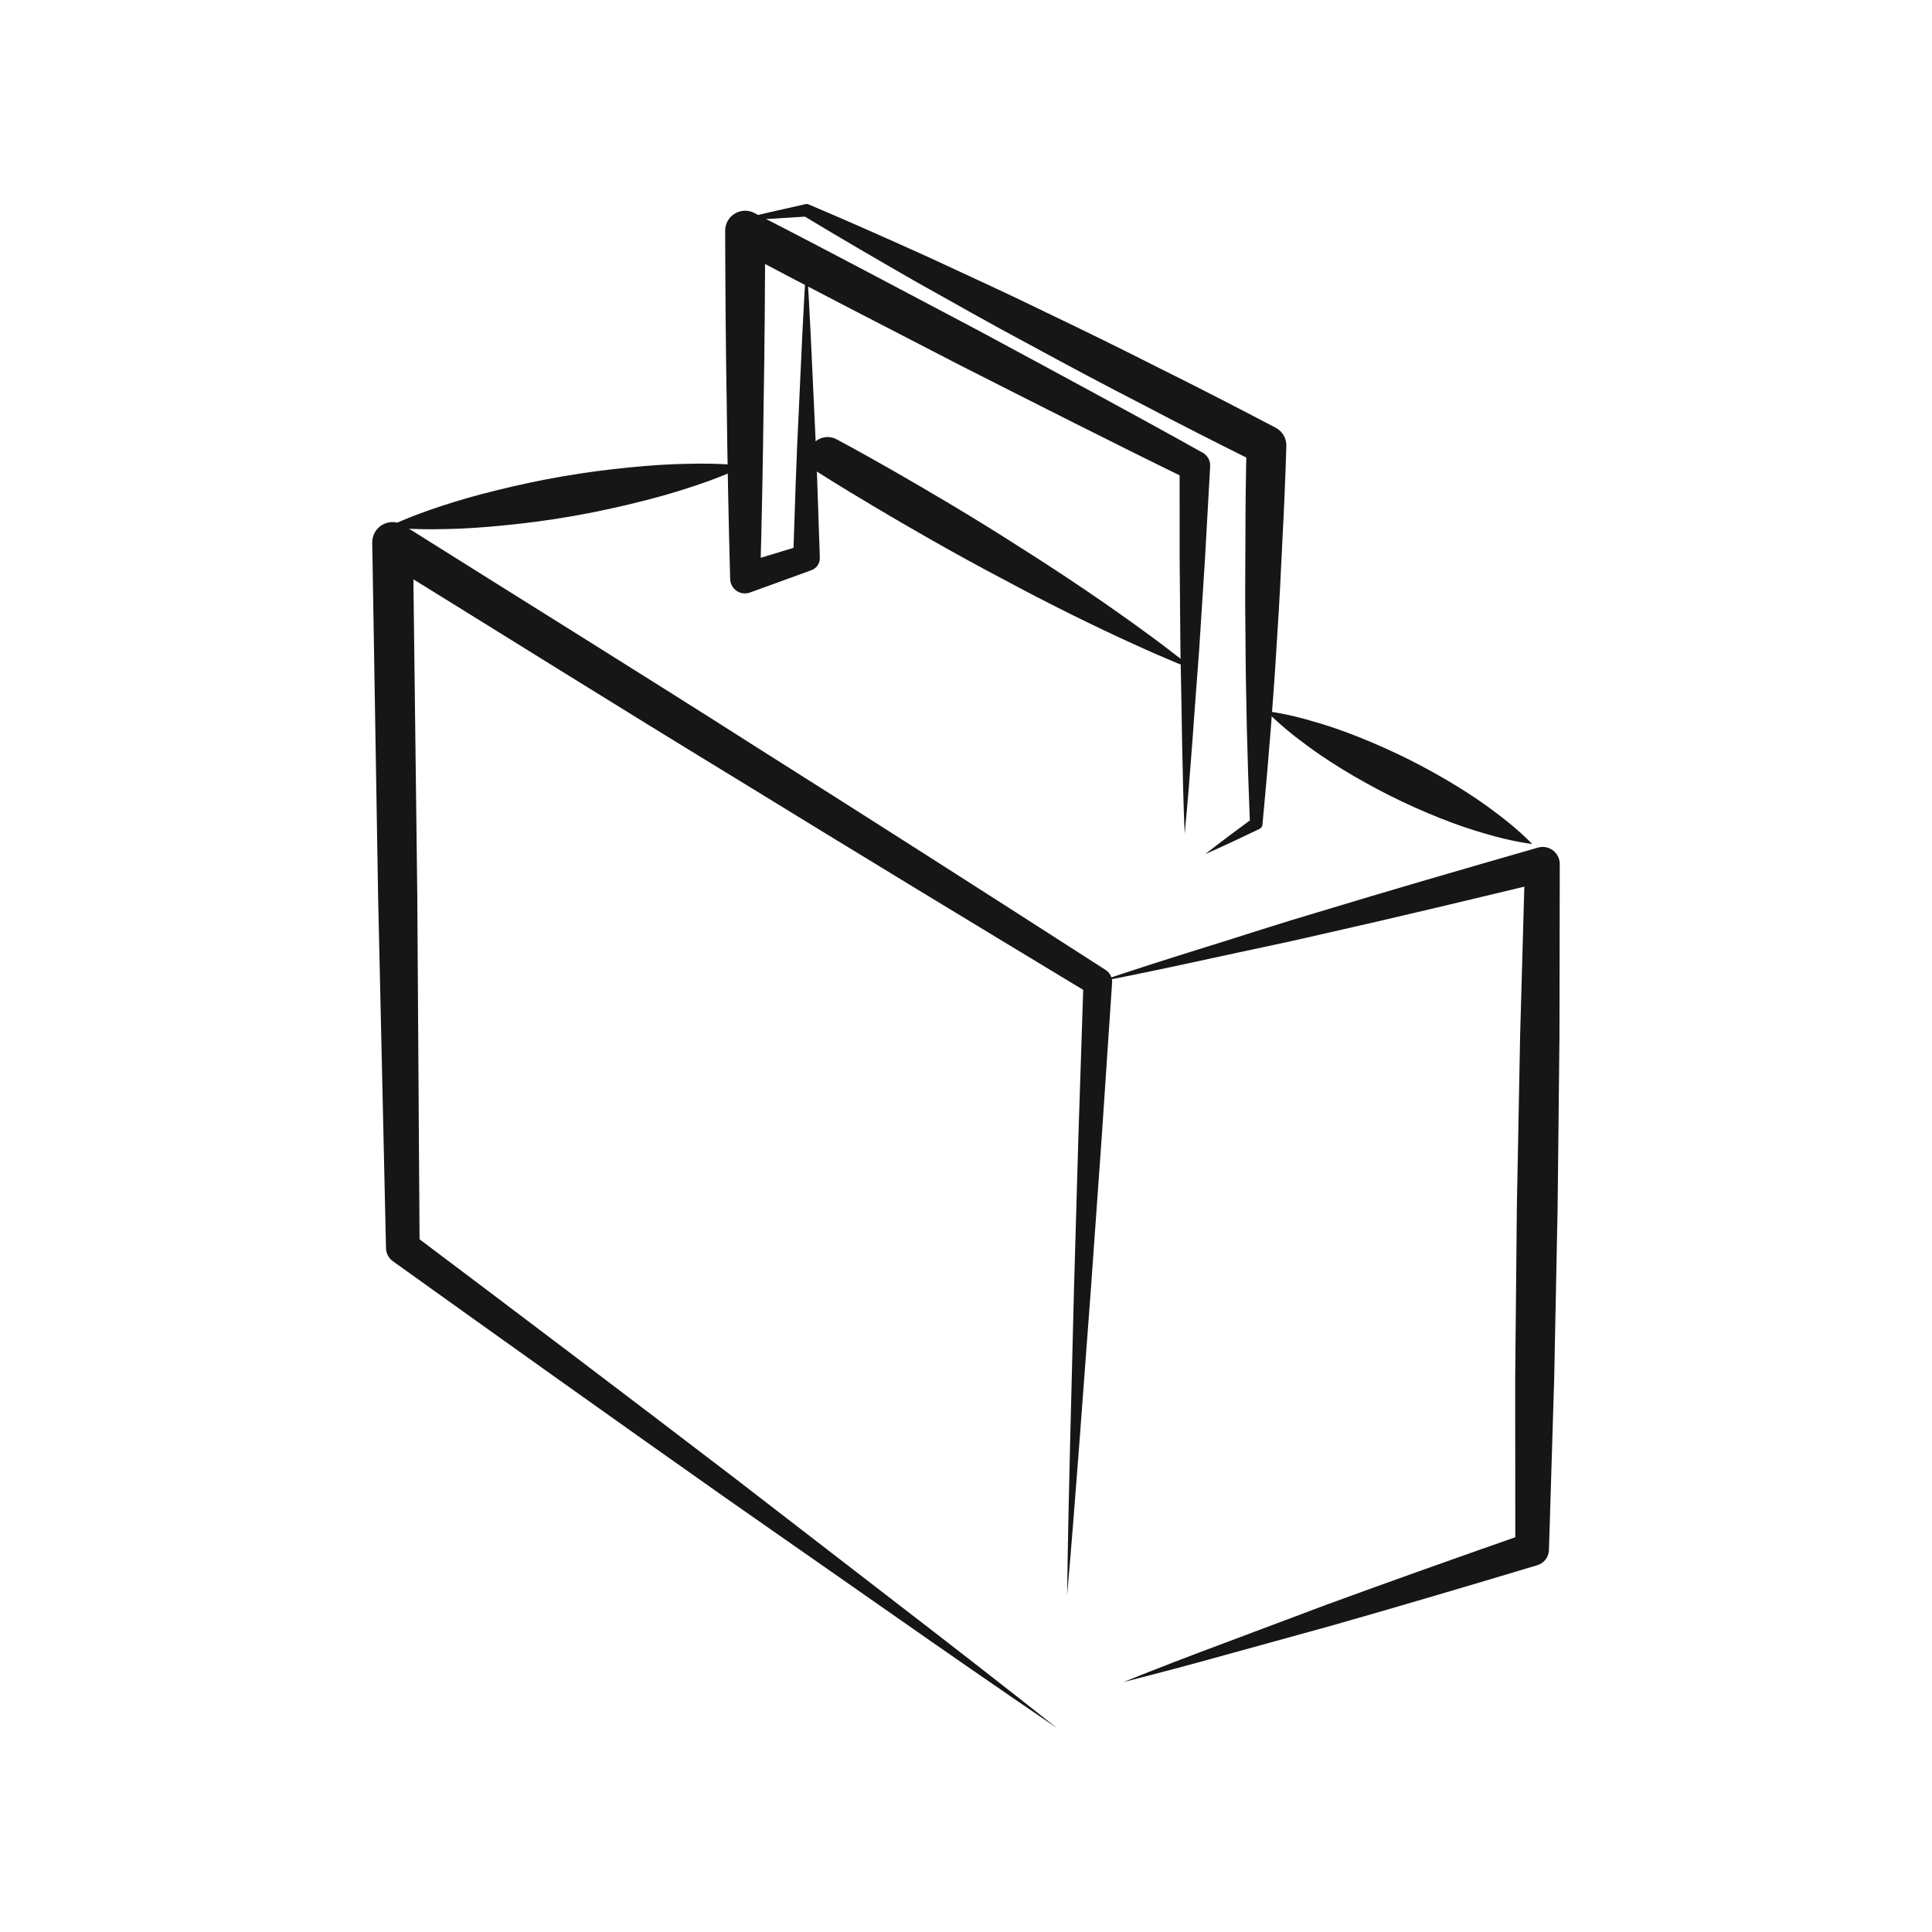 <!DOCTYPE svg PUBLIC "-//W3C//DTD SVG 1.1//EN" "http://www.w3.org/Graphics/SVG/1.1/DTD/svg11.dtd">
<svg version="1.1" id="Layer_1" xmlns="http://www.w3.org/2000/svg" xmlns:xlink="http://www.w3.org/1999/xlink" x="0px" y="0px"
	 width="120px" height="120px" viewBox="0 0 120 120" enable-background="new 0 0 120 120" xml:space="preserve">
<g>
	<path fill="#161616" d="M65.647,107.33c-3.476-2.363-6.931-4.756-10.372-7.166l-10.334-7.217
		c-6.869-4.839-13.71-9.719-20.54-14.611c-0.269-0.192-0.416-0.492-0.425-0.8l-0.001-0.026l-0.491-21.898L23.12,33.712
		c-0.013-0.697,0.542-1.271,1.239-1.285c0.254-0.005,0.494,0.066,0.695,0.192c7.279,4.581,14.592,9.11,21.846,13.735
		c7.272,4.592,14.521,9.229,21.756,13.881l0.023,0.016c0.273,0.174,0.414,0.48,0.395,0.783l-0.639,9.515l-0.678,9.511
		c-0.483,6.34-0.921,12.682-1.476,19.018c0.08-6.36,0.277-12.713,0.428-19.069l0.275-9.532l0.313-9.531l0.417,0.799
		c-7.365-4.446-14.719-8.909-22.046-13.415c-7.347-4.473-14.635-9.043-21.953-13.562l1.933-1.09l0.27,21.9l0.145,21.902
		l-0.427-0.826c6.713,5.052,13.415,10.12,20.088,15.226l9.979,7.7C59.032,102.143,62.351,104.721,65.647,107.33z"/>
	<path fill="#161616" d="M68.186,60.99c2.259-0.767,4.53-1.486,6.805-2.194c2.275-0.707,4.541-1.453,6.824-2.124
		c4.559-1.387,9.133-2.709,13.708-4.025c0.563-0.164,1.153,0.162,1.315,0.727c0.027,0.098,0.041,0.194,0.042,0.29l-0.001,0.044
		l-0.018,10.635l-0.114,10.633l-0.213,10.631l-0.325,10.631l-0.001,0.039c-0.014,0.447-0.314,0.817-0.722,0.94
		c-4.263,1.28-8.529,2.545-12.812,3.763l-6.442,1.777c-2.145,0.598-4.297,1.175-6.459,1.719c2.069-0.834,4.148-1.631,6.236-2.408
		l6.254-2.35c4.181-1.534,8.377-3.02,12.577-4.49l-0.722,0.979l-0.007-10.635l0.104-10.634l0.203-10.632l0.3-10.632l1.355,1.061
		c-4.628,1.115-9.258,2.229-13.905,3.275c-2.318,0.543-4.655,1.015-6.982,1.525C72.86,60.042,70.53,60.539,68.186,60.99z"/>
	<path fill="#161616" d="M74.216,41.628c0,0-1.568-0.592-3.831-1.635c-2.272-1.028-5.247-2.49-8.16-4.061
		c-2.931-1.541-5.795-3.195-7.927-4.464c-2.133-1.265-3.528-2.157-3.528-2.157c-0.546-0.35-0.706-1.075-0.357-1.623
		c0.333-0.52,1.008-0.688,1.543-0.406c0,0.002,1.462,0.775,3.613,2.01c2.153,1.231,5.003,2.91,7.787,4.701
		c2.799,1.764,5.538,3.633,7.55,5.104C72.928,40.556,74.216,41.628,74.216,41.628z"/>
	<path fill="#161616" d="M45.65,13.699c1.459-0.363,2.924-0.697,4.389-1.021c0.062-0.015,0.124-0.007,0.18,0.017l0.052,0.021
		c2.469,1.046,4.914,2.133,7.354,3.236c2.425,1.13,4.864,2.233,7.265,3.412c2.412,1.152,4.812,2.33,7.196,3.541
		c2.396,1.186,4.771,2.417,7.139,3.656l0.012,0.008c0.432,0.225,0.673,0.672,0.66,1.127c-0.058,1.957-0.141,3.914-0.245,5.869
		c-0.095,1.957-0.184,3.912-0.319,5.869c-0.229,3.91-0.544,7.818-0.914,11.726l-0.006,0.062c-0.011,0.118-0.084,0.217-0.185,0.264
		c-1.116,0.537-2.239,1.066-3.375,1.569c0.979-0.767,1.973-1.509,2.973-2.239l-0.19,0.324c-0.159-3.923-0.26-7.842-0.279-11.76
		c-0.028-1.959-0.013-3.918-0.002-5.876c0.001-1.959,0.023-3.917,0.073-5.874l0.672,1.134c-2.394-1.192-4.779-2.395-7.144-3.644
		c-2.379-1.221-4.738-2.479-7.087-3.758c-2.361-1.255-4.685-2.586-7.021-3.889c-2.32-1.331-4.637-2.677-6.929-4.064l0.231,0.038
		C48.652,13.548,47.153,13.636,45.65,13.699z"/>
	<path fill="#161616" d="M50.093,16.238c0.211,3.066,0.33,6.137,0.477,9.204c0.158,3.067,0.247,6.136,0.351,9.204
		c0.011,0.35-0.206,0.654-0.519,0.768l-0.047,0.018l-3.775,1.371c-0.475,0.172-1-0.072-1.174-0.548
		c-0.033-0.095-0.051-0.189-0.055-0.284l-0.001-0.055c-0.096-3.598-0.172-7.193-0.211-10.791c-0.064-3.598-0.087-7.194-0.098-10.791
		c-0.003-0.687,0.552-1.242,1.236-1.245c0.203-0.002,0.396,0.047,0.564,0.132l0.019,0.011c4.677,2.392,9.308,4.87,13.956,7.321
		c4.623,2.494,9.251,4.978,13.839,7.541l0.047,0.023c0.312,0.176,0.48,0.51,0.463,0.844l-0.319,5.708l-0.365,5.707
		c-0.3,3.804-0.527,7.608-0.899,11.411c-0.161-3.817-0.177-7.629-0.264-11.443l-0.049-5.719l-0.001-5.718l0.509,0.866
		c-4.723-2.303-9.404-4.686-14.092-7.059c-4.665-2.415-9.344-4.804-13.977-7.279l1.819-1.102c-0.011,3.597-0.033,7.193-0.098,10.791
		c-0.04,3.598-0.115,7.193-0.211,10.791l-1.23-0.887l3.844-1.167l-0.566,0.784c0.104-3.068,0.192-6.137,0.351-9.204
		C49.763,22.375,49.882,19.304,50.093,16.238z"/>
	<path fill="#161616" d="M78.66,44.168c0,0,1.222,0.136,2.904,0.64c1.698,0.472,3.851,1.324,5.916,2.35
		c2.062,1.035,4.036,2.245,5.432,3.321c1.412,1.044,2.253,1.941,2.253,1.941s-1.223-0.134-2.905-0.638
		c-1.698-0.471-3.851-1.324-5.914-2.354c-2.062-1.036-4.035-2.247-5.432-3.322C79.501,45.063,78.66,44.168,78.66,44.168z"/>
	<path fill="#161616" d="M24.067,32.742c0,0,1.317-0.656,3.349-1.311c1.015-0.34,2.206-0.68,3.492-0.993
		c1.286-0.318,2.665-0.615,4.054-0.852c1.389-0.239,2.786-0.423,4.104-0.551c1.317-0.134,2.555-0.209,3.624-0.226
		c2.134-0.061,3.595,0.123,3.595,0.123s-1.316,0.66-3.349,1.314c-1.013,0.339-2.206,0.682-3.492,0.992
		c-1.285,0.319-2.665,0.611-4.054,0.849c-1.389,0.239-2.787,0.419-4.105,0.546c-1.316,0.135-2.555,0.211-3.624,0.228
		C25.527,32.923,24.067,32.742,24.067,32.742z"/>
</g>
</svg>
